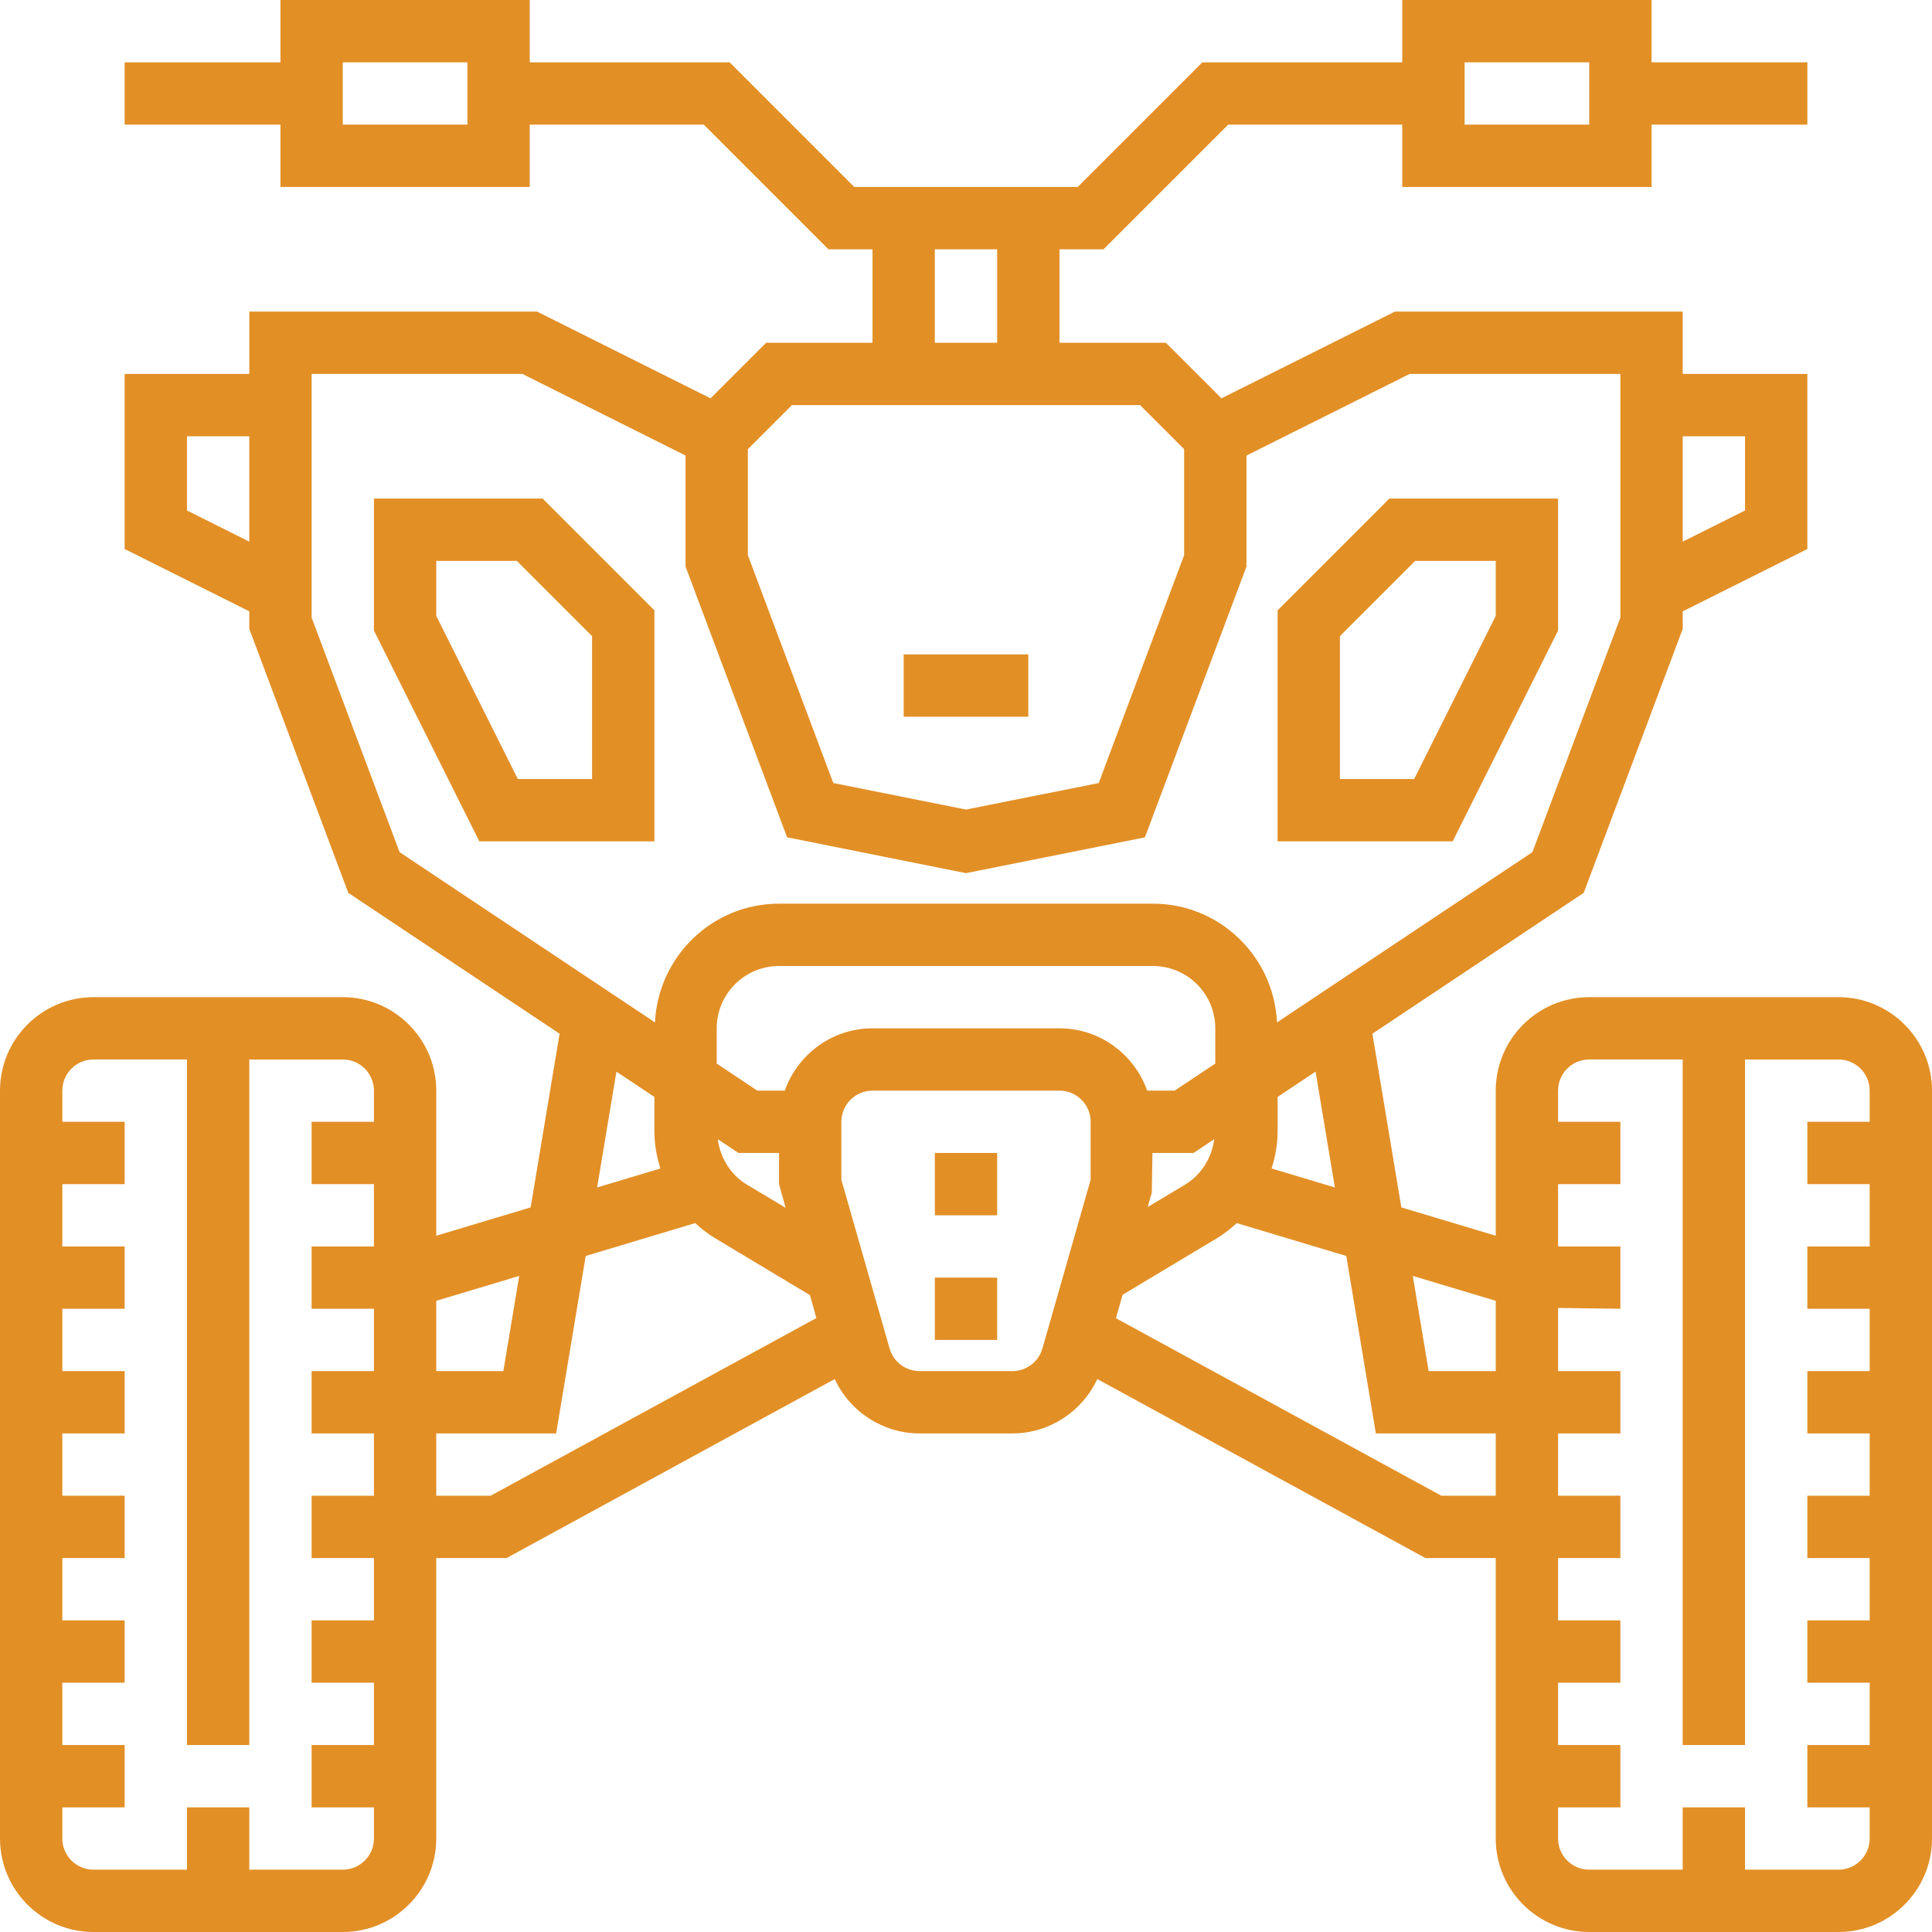 <?xml version="1.0" encoding="iso-8859-1"?>
<!-- Generator: Adobe Illustrator 19.0.0, SVG Export Plug-In . SVG Version: 6.00 Build 0)  -->
<svg xmlns="http://www.w3.org/2000/svg" xmlns:xlink="http://www.w3.org/1999/xlink" version="1.1" id="Layer_1" x="0px" y="0px" viewBox="0 0 496 496" style="enable-background:new 0 0 496 496;" xml:space="preserve" width="512px" height="512px">
<g>
	<g>
		<g>
			<path d="M96,128v33.888L123.056,216H168v-59.312L139.312,128H96z M152,200h-19.056L112,158.112V144h20.688L152,163.312V200z" fill="#e28f26"/>
			<path d="M472,256h-64c-13.232,0-24,10.768-24,24v37.248l-24.232-7.272l-7.432-44.592l54.248-36.16L432,161.456v-4.504l32-16V96     h-32V80h-73.888l-44.528,22.264L299.312,88H272V64h11.312l32-32H360v16h64V32h40V16h-40V0h-64v16h-51.312l-32,32h-57.376l-32-32     H136V0H72v16H32v16h40v16h64V32h44.688l32,32H224v24h-27.312l-14.264,14.264L137.888,80H64v16H32v44.944l32,16v4.504     l25.416,67.776l54.248,36.16l-7.432,44.592L112,317.248V280c0-13.232-10.768-24-24-24H24c-13.232,0-24,10.768-24,24v192     c0,13.232,10.768,24,24,24h64c13.232,0,24-10.768,24-24v-72h18.04l84.256-45.96c3.872,8.368,12.36,13.96,21.776,13.96h23.856     c9.416,0,17.896-5.592,21.776-13.96L365.96,400H384v72c0,13.232,10.768,24,24,24h64c13.232,0,24-10.768,24-24V280     C496,266.768,485.232,256,472,256z M432,112h16v19.056l-16,8V112z M376,16h32v16h-32V16z M120,32H88V16h32V32z M64,139.056l-16-8     V112h16V139.056z M96,288H80v16h16v16H80v16h16v16H80v16h16v16H80v16h16v16H80v16h16v16H80v16h16v8c0,4.416-3.584,8-8,8H64v-16     H48v16H24c-4.416,0-8-3.584-8-8v-8h16v-16H16v-16h16v-16H16v-16h16v-16H16v-16h16v-16H16v-16h16v-16H16v-16h16v-16H16v-8     c0-4.416,3.584-8,8-8h24v176h16V272h24c4.416,0,8,3.584,8,8V288z M240,64h16v24h-16V64z M192,115.312L203.312,104h89.376     L304,115.312v27.232l-21.928,58.488L248,207.84l-34.072-6.816L192,142.544V115.312z M102.584,218.776L80,158.544V96h54.112     L176,116.944v28.504l26.072,69.512l45.928,9.2l45.928-9.184L320,145.456v-28.504L361.888,96H416v62.544l-22.584,60.224     l-65.568,43.712C327.04,245.552,313.128,232,296,232h-96c-17.128,0-31.04,13.552-31.848,30.488L102.584,218.776z      M342.704,304.856l-16.248-4.872c0.976-3.072,1.544-6.28,1.544-9.568v-8.8l9.744-6.496L342.704,304.856z M169.544,299.984     l-16.248,4.872l4.96-29.736l9.744,6.496v8.8C168,293.704,168.568,296.92,169.544,299.984z M112,333.952l21.296-6.392L129.224,352     H112V333.952z M125.96,384H112v-16h30.776l7.592-45.56l28.12-8.44c1.552,1.424,3.208,2.744,5.04,3.848l24.416,14.648l1.64,5.888     L125.96,384z M201.696,310.088l-9.936-5.96c-4.184-2.512-6.856-6.88-7.488-11.664l5.304,3.536H200v8L201.696,310.088z      M280,302.88l-12.384,43.32c-0.968,3.416-4.128,5.8-7.688,5.8h-23.856c-3.552,0-6.72-2.384-7.688-5.8L216,302.88V288     c0-4.416,3.584-8,8-8h48c4.416,0,8,3.584,8,8V302.88z M271.992,264h-48c-10.408,0-19.208,6.712-22.52,16h-7.056L184,273.048V264     c0-8.824,7.176-16,16-16h96c8.824,0,16,7.176,16,16v9.048L301.576,280h-7.056C291.208,270.712,282.408,264,271.992,264z      M311.728,292.464c-0.632,4.792-3.304,9.152-7.496,11.672l-9.592,5.752l1.056-3.696L295.864,296h10.552L311.728,292.464z      M384,384h-13.96l-83.552-45.576l1.72-6.016l24.264-14.552c1.832-1.104,3.488-2.424,5.04-3.848l28.12,8.44L353.224,368H384V384z      M384,352h-17.224l-4.072-24.44L384,333.952V352z M480,288h-16v16h16v16h-16v16h16v16h-16v16h16v16h-16v16h16v16h-16v16h16v16     h-16v16h16v8c0,4.416-3.584,8-8,8h-24v-16h-16v16h-24c-4.416,0-8-3.584-8-8v-8h16v-16h-16v-16h16v-16h-16v-16h16v-16h-16v-16h16     v-16h-16v-16.208L416,336v-16h-16v-16h16v-16h-16v-8c0-4.416,3.584-8,8-8h24v176h16V272h24c4.416,0,8,3.584,8,8V288z" fill="#e28f26"/>
			<path d="M400,161.888V128h-43.312L328,156.688V216h44.944L400,161.888z M344,200v-36.688L363.312,144H384v14.112L363.056,200H344     z" fill="#e28f26"/>
			<polygon points="264,184 264,168 248,168 232,168 232,184 248,184    " fill="#e28f26"/>
			<rect x="240" y="296" width="16" height="16" fill="#e28f26"/>
			<rect x="240" y="328" width="16" height="16" fill="#e28f26"/>
		</g>
	</g>
</g>
<g>
</g>
<g>
</g>
<g>
</g>
<g>
</g>
<g>
</g>
<g>
</g>
<g>
</g>
<g>
</g>
<g>
</g>
<g>
</g>
<g>
</g>
<g>
</g>
<g>
</g>
<g>
</g>
<g>
</g>
</svg>
